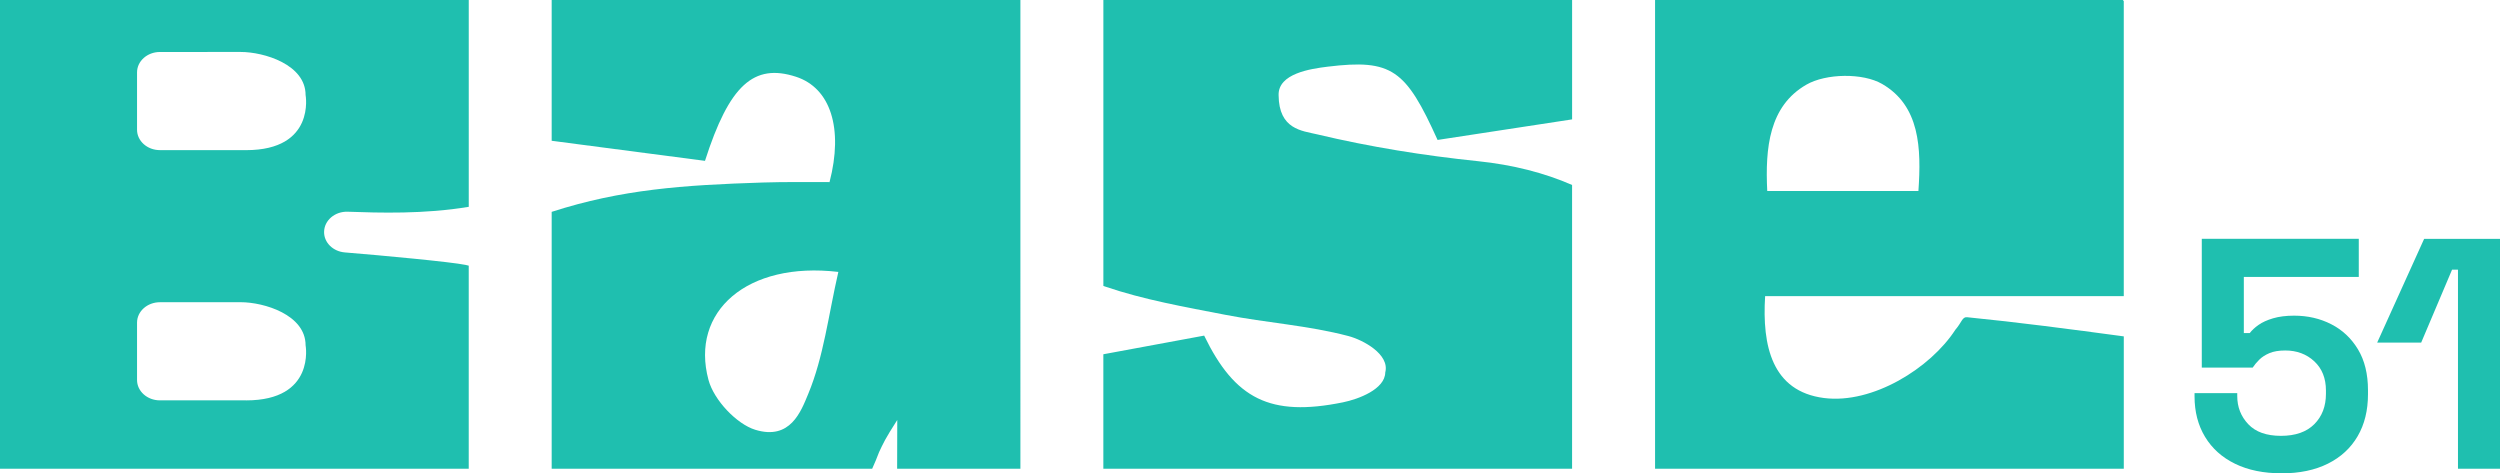 <?xml version="1.0" encoding="UTF-8"?><svg id="Layer_1" xmlns="http://www.w3.org/2000/svg" viewBox="0 0 1135.09 214.9"><defs><style>.cls-1{fill:#1fbfaf;}</style></defs><path class="cls-1" d="M250.48,63.92c23.45,3.07,46.6,6.1,69.61,9.11,11.01-34.41,22.18-44.4,41.32-38.18,15.69,5.1,21.58,23.44,15.23,47.83-10.08,0-20.28-.13-30.33.19-36.17,1.15-64.14,3.1-95.83,13.32v116.63h145.52c1.1-2.45,2.17-4.95,3.15-7.58,1.92-4.04,2.53-5.66,8.24-14.56,0,9.66-.08,16.32-.06,22.15h55.97V0h-212.82v63.92ZM366.95,178.89c-3.28,7.89-8.09,21.14-24.05,16.24-8.38-2.58-18.74-13.41-21.22-22.63-8.37-31.05,17.54-53.92,58.96-49.04-4.53,19.72-6.67,38.57-13.69,55.43Z"/><path class="cls-1" d="M212.82,120.62c-.5-.11-.95-.24-1.46-.35-6.62-1.37-37.91-4.29-54.78-5.66-5.38-.44-9.49-4.48-9.43-9.31.06-5.22,4.89-9.37,10.73-9.17,14.18.49,34.8,1.16,54.95-2.23V0H0v212.82h212.82v-92.19ZM111.74,181.78h-39.15c-5.73,0-10.37-4.15-10.37-9.26v-26.04c0-5.11,4.66-9.26,10.39-9.26,12.34,0,23.78-.01,36.66-.01,10.63,0,29.48,5.71,29.48,19.56,0,0,4.6,25.02-27.01,25.02ZM111.74,68.16h-39.15c-5.73,0-10.37-4.15-10.37-9.26v-26.04c0-5.11,4.66-9.26,10.39-9.26,12.34,0,23.78-.01,36.66-.01,10.63,0,29.48,5.71,29.48,19.56,0,0,4.6,25.02-27.01,25.02Z"/><path class="cls-1" d="M713.79,83.99c-12.5-5.48-26.89-9.17-42.76-10.81-24.51-2.54-49.02-6.47-72.95-12.17-6.89-1.64-17.43-2.19-17.55-17.82-.23-9.79,14.46-11.96,22.31-12.92,29.19-3.55,35.45,1.34,49.87,33.27,20.23-3.09,40.61-6.21,61.08-9.34V0h-212.82v129.81c.22.08.43.17.66.25,17.68,6.05,36.41,9.32,54.85,12.9,18.52,3.6,37.6,4.82,55.75,9.62,6.58,1.74,18.86,8.24,16.73,16.53-.12,7.63-12.19,12.14-19.24,13.57-33.02,6.73-49.07-1.58-62.99-30.3-15.26,2.82-30.51,5.65-45.77,8.47v51.97h212.82V83.99Z"/><path class="cls-1" d="M964.27,152.73c-24.36-3.29-48.34-6.45-71.13-8.7-2.24-.22-2.34,2.23-5.36,5.72-11.26,17.36-37.5,33.81-59.64,30.96-23.6-3.04-28.12-23.67-26.71-46.24h162.84V.53c-.13-.17-.27-.35-.4-.53h-212.41v212.82h212.82v-60.09ZM820.18,38.43c8.9-5.11,25.59-5.39,34.36-.32,17.15,9.91,17.85,29.13,16.49,48.6h-68.64c-.96-19.61.85-38.56,17.79-48.28Z"/><path class="cls-1" d="M1035.92,214.9c-8.15,0-15.18-1.44-21.1-4.32-5.92-2.88-10.46-6.96-13.65-12.23-3.18-5.27-4.77-11.38-4.77-18.35v-1.49h19.39v1.34c0,4.97,1.67,9.23,5,12.75,3.33,3.53,8.28,5.29,14.84,5.29s11.61-1.76,15.14-5.29c3.53-3.53,5.29-8.13,5.29-13.79v-1.49c0-5.57-1.77-9.99-5.29-13.27-3.53-3.28-7.93-4.92-13.2-4.92-2.88,0-5.27.4-7.16,1.2-1.89.8-3.43,1.79-4.62,2.98-1.2,1.19-2.19,2.39-2.98,3.58h-23.12v-58.46h71.28v17.3h-52.19v25.5h2.68c.99-1.29,2.33-2.54,4.03-3.73,1.69-1.19,3.88-2.18,6.56-2.98,2.69-.79,5.87-1.2,9.55-1.2,6.16,0,11.78,1.29,16.85,3.88,5.07,2.59,9.12,6.39,12.15,11.41,3.03,5.02,4.55,11.21,4.55,18.57v1.79c0,7.35-1.56,13.72-4.7,19.09-3.13,5.37-7.63,9.52-13.49,12.45-5.87,2.93-12.88,4.4-21.03,4.4Z"/><path class="cls-1" d="M1116.01,212.82v-90.37h-2.69l-14.02,33.11h-19.98l21.33-47.12h34.45v104.39h-19.09Z"/></svg>
